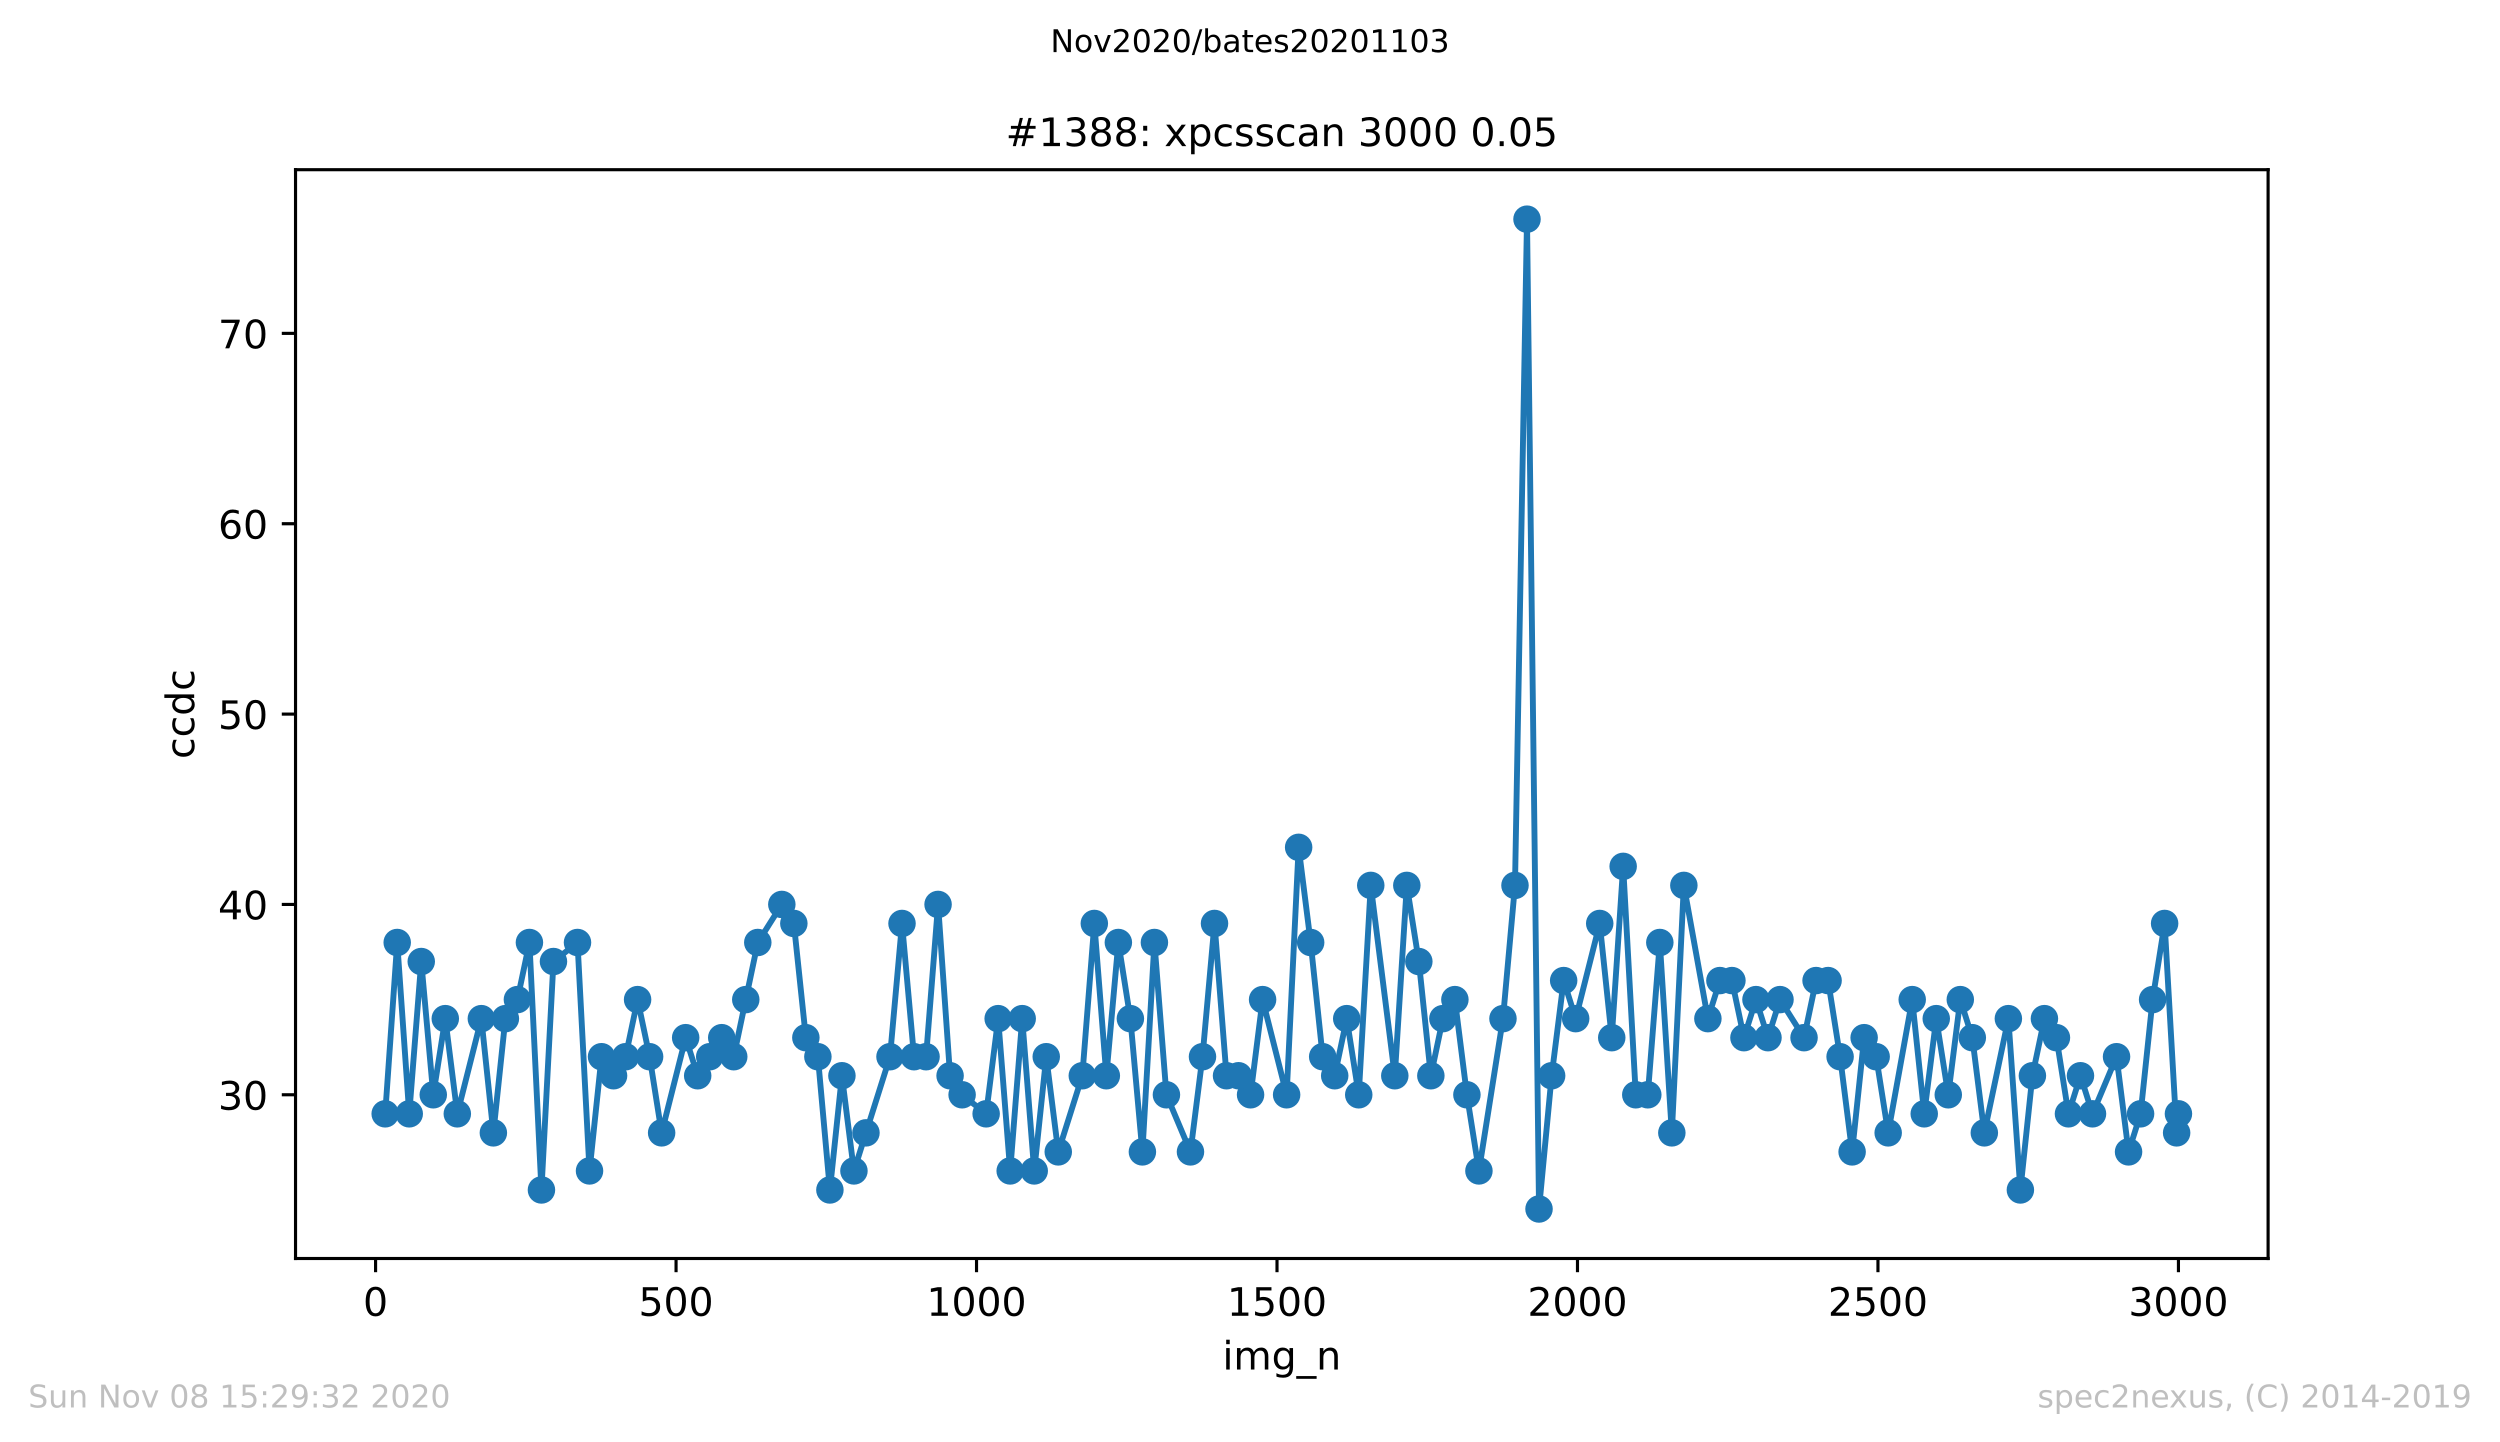 <?xml version="1.0" encoding="utf-8" standalone="no"?>
<!DOCTYPE svg PUBLIC "-//W3C//DTD SVG 1.1//EN"
  "http://www.w3.org/Graphics/SVG/1.1/DTD/svg11.dtd">
<!-- Created with matplotlib (https://matplotlib.org/) -->
<svg height="367.2pt" version="1.1" viewBox="0 0 636.48 367.2" width="636.48pt" xmlns="http://www.w3.org/2000/svg" xmlns:xlink="http://www.w3.org/1999/xlink">
 <defs>
  <style type="text/css">
*{stroke-linecap:butt;stroke-linejoin:round;}
  </style>
 </defs>
 <g id="figure_1">
  <g id="patch_1">
   <path d="M 0 367.2 
L 636.48 367.2 
L 636.48 0 
L 0 0 
z
" style="fill:#ffffff;"/>
  </g>
  <g id="axes_1">
   <g id="patch_2">
    <path d="M 75.24 320.4 
L 577.44 320.4 
L 577.44 43.2 
L 75.24 43.2 
z
" style="fill:#ffffff;"/>
   </g>
   <g id="matplotlib.axis_1">
    <g id="xtick_1">
     <g id="line2d_1">
      <defs>
       <path d="M 0 0 
L 0 3.5 
" id="m79b28991b2" style="stroke:#000000;stroke-width:0.8;"/>
      </defs>
      <g>
       <use style="stroke:#000000;stroke-width:0.8;" x="95.619" xlink:href="#m79b28991b2" y="320.4"/>
      </g>
     </g>
     <g id="text_1">
      <!-- 0 -->
      <defs>
       <path d="M 31.781 66.406 
Q 24.172 66.406 20.328 58.906 
Q 16.5 51.422 16.5 36.375 
Q 16.5 21.391 20.328 13.891 
Q 24.172 6.391 31.781 6.391 
Q 39.453 6.391 43.281 13.891 
Q 47.125 21.391 47.125 36.375 
Q 47.125 51.422 43.281 58.906 
Q 39.453 66.406 31.781 66.406 
z
M 31.781 74.219 
Q 44.047 74.219 50.516 64.516 
Q 56.984 54.828 56.984 36.375 
Q 56.984 17.969 50.516 8.266 
Q 44.047 -1.422 31.781 -1.422 
Q 19.531 -1.422 13.062 8.266 
Q 6.594 17.969 6.594 36.375 
Q 6.594 54.828 13.062 64.516 
Q 19.531 74.219 31.781 74.219 
z
" id="DejaVuSans-48"/>
      </defs>
      <g transform="translate(92.438 334.998)scale(0.1 -0.1)">
       <use xlink:href="#DejaVuSans-48"/>
      </g>
     </g>
    </g>
    <g id="xtick_2">
     <g id="line2d_2">
      <g>
       <use style="stroke:#000000;stroke-width:0.8;" x="172.118" xlink:href="#m79b28991b2" y="320.4"/>
      </g>
     </g>
     <g id="text_2">
      <!-- 500 -->
      <defs>
       <path d="M 10.797 72.906 
L 49.516 72.906 
L 49.516 64.594 
L 19.828 64.594 
L 19.828 46.734 
Q 21.969 47.469 24.109 47.828 
Q 26.266 48.188 28.422 48.188 
Q 40.625 48.188 47.75 41.5 
Q 54.891 34.812 54.891 23.391 
Q 54.891 11.625 47.562 5.094 
Q 40.234 -1.422 26.906 -1.422 
Q 22.312 -1.422 17.547 -0.641 
Q 12.797 0.141 7.719 1.703 
L 7.719 11.625 
Q 12.109 9.234 16.797 8.062 
Q 21.484 6.891 26.703 6.891 
Q 35.156 6.891 40.078 11.328 
Q 45.016 15.766 45.016 23.391 
Q 45.016 31 40.078 35.438 
Q 35.156 39.891 26.703 39.891 
Q 22.75 39.891 18.812 39.016 
Q 14.891 38.141 10.797 36.281 
z
" id="DejaVuSans-53"/>
      </defs>
      <g transform="translate(162.574 334.998)scale(0.1 -0.1)">
       <use xlink:href="#DejaVuSans-53"/>
       <use x="63.623" xlink:href="#DejaVuSans-48"/>
       <use x="127.246" xlink:href="#DejaVuSans-48"/>
      </g>
     </g>
    </g>
    <g id="xtick_3">
     <g id="line2d_3">
      <g>
       <use style="stroke:#000000;stroke-width:0.8;" x="248.617" xlink:href="#m79b28991b2" y="320.4"/>
      </g>
     </g>
     <g id="text_3">
      <!-- 1000 -->
      <defs>
       <path d="M 12.406 8.297 
L 28.516 8.297 
L 28.516 63.922 
L 10.984 60.406 
L 10.984 69.391 
L 28.422 72.906 
L 38.281 72.906 
L 38.281 8.297 
L 54.391 8.297 
L 54.391 0 
L 12.406 0 
z
" id="DejaVuSans-49"/>
      </defs>
      <g transform="translate(235.892 334.998)scale(0.1 -0.1)">
       <use xlink:href="#DejaVuSans-49"/>
       <use x="63.623" xlink:href="#DejaVuSans-48"/>
       <use x="127.246" xlink:href="#DejaVuSans-48"/>
       <use x="190.869" xlink:href="#DejaVuSans-48"/>
      </g>
     </g>
    </g>
    <g id="xtick_4">
     <g id="line2d_4">
      <g>
       <use style="stroke:#000000;stroke-width:0.8;" x="325.116" xlink:href="#m79b28991b2" y="320.4"/>
      </g>
     </g>
     <g id="text_4">
      <!-- 1500 -->
      <g transform="translate(312.391 334.998)scale(0.1 -0.1)">
       <use xlink:href="#DejaVuSans-49"/>
       <use x="63.623" xlink:href="#DejaVuSans-53"/>
       <use x="127.246" xlink:href="#DejaVuSans-48"/>
       <use x="190.869" xlink:href="#DejaVuSans-48"/>
      </g>
     </g>
    </g>
    <g id="xtick_5">
     <g id="line2d_5">
      <g>
       <use style="stroke:#000000;stroke-width:0.8;" x="401.615" xlink:href="#m79b28991b2" y="320.4"/>
      </g>
     </g>
     <g id="text_5">
      <!-- 2000 -->
      <defs>
       <path d="M 19.188 8.297 
L 53.609 8.297 
L 53.609 0 
L 7.328 0 
L 7.328 8.297 
Q 12.938 14.109 22.625 23.891 
Q 32.328 33.688 34.812 36.531 
Q 39.547 41.844 41.422 45.531 
Q 43.312 49.219 43.312 52.781 
Q 43.312 58.594 39.234 62.25 
Q 35.156 65.922 28.609 65.922 
Q 23.969 65.922 18.812 64.312 
Q 13.672 62.703 7.812 59.422 
L 7.812 69.391 
Q 13.766 71.781 18.938 73 
Q 24.125 74.219 28.422 74.219 
Q 39.75 74.219 46.484 68.547 
Q 53.219 62.891 53.219 53.422 
Q 53.219 48.922 51.531 44.891 
Q 49.859 40.875 45.406 35.406 
Q 44.188 33.984 37.641 27.219 
Q 31.109 20.453 19.188 8.297 
z
" id="DejaVuSans-50"/>
      </defs>
      <g transform="translate(388.89 334.998)scale(0.1 -0.1)">
       <use xlink:href="#DejaVuSans-50"/>
       <use x="63.623" xlink:href="#DejaVuSans-48"/>
       <use x="127.246" xlink:href="#DejaVuSans-48"/>
       <use x="190.869" xlink:href="#DejaVuSans-48"/>
      </g>
     </g>
    </g>
    <g id="xtick_6">
     <g id="line2d_6">
      <g>
       <use style="stroke:#000000;stroke-width:0.8;" x="478.114" xlink:href="#m79b28991b2" y="320.4"/>
      </g>
     </g>
     <g id="text_6">
      <!-- 2500 -->
      <g transform="translate(465.389 334.998)scale(0.1 -0.1)">
       <use xlink:href="#DejaVuSans-50"/>
       <use x="63.623" xlink:href="#DejaVuSans-53"/>
       <use x="127.246" xlink:href="#DejaVuSans-48"/>
       <use x="190.869" xlink:href="#DejaVuSans-48"/>
      </g>
     </g>
    </g>
    <g id="xtick_7">
     <g id="line2d_7">
      <g>
       <use style="stroke:#000000;stroke-width:0.8;" x="554.613" xlink:href="#m79b28991b2" y="320.4"/>
      </g>
     </g>
     <g id="text_7">
      <!-- 3000 -->
      <defs>
       <path d="M 40.578 39.312 
Q 47.656 37.797 51.625 33 
Q 55.609 28.219 55.609 21.188 
Q 55.609 10.406 48.188 4.484 
Q 40.766 -1.422 27.094 -1.422 
Q 22.516 -1.422 17.656 -0.516 
Q 12.797 0.391 7.625 2.203 
L 7.625 11.719 
Q 11.719 9.328 16.594 8.109 
Q 21.484 6.891 26.812 6.891 
Q 36.078 6.891 40.938 10.547 
Q 45.797 14.203 45.797 21.188 
Q 45.797 27.641 41.281 31.266 
Q 36.766 34.906 28.719 34.906 
L 20.219 34.906 
L 20.219 43.016 
L 29.109 43.016 
Q 36.375 43.016 40.234 45.922 
Q 44.094 48.828 44.094 54.297 
Q 44.094 59.906 40.109 62.906 
Q 36.141 65.922 28.719 65.922 
Q 24.656 65.922 20.016 65.031 
Q 15.375 64.156 9.812 62.312 
L 9.812 71.094 
Q 15.438 72.656 20.344 73.438 
Q 25.25 74.219 29.594 74.219 
Q 40.828 74.219 47.359 69.109 
Q 53.906 64.016 53.906 55.328 
Q 53.906 49.266 50.438 45.094 
Q 46.969 40.922 40.578 39.312 
z
" id="DejaVuSans-51"/>
      </defs>
      <g transform="translate(541.888 334.998)scale(0.1 -0.1)">
       <use xlink:href="#DejaVuSans-51"/>
       <use x="63.623" xlink:href="#DejaVuSans-48"/>
       <use x="127.246" xlink:href="#DejaVuSans-48"/>
       <use x="190.869" xlink:href="#DejaVuSans-48"/>
      </g>
     </g>
    </g>
    <g id="text_8">
     <!-- img_n -->
     <defs>
      <path d="M 9.422 54.688 
L 18.406 54.688 
L 18.406 0 
L 9.422 0 
z
M 9.422 75.984 
L 18.406 75.984 
L 18.406 64.594 
L 9.422 64.594 
z
" id="DejaVuSans-105"/>
      <path d="M 52 44.188 
Q 55.375 50.25 60.062 53.125 
Q 64.75 56 71.094 56 
Q 79.641 56 84.281 50.016 
Q 88.922 44.047 88.922 33.016 
L 88.922 0 
L 79.891 0 
L 79.891 32.719 
Q 79.891 40.578 77.094 44.375 
Q 74.312 48.188 68.609 48.188 
Q 61.625 48.188 57.562 43.547 
Q 53.516 38.922 53.516 30.906 
L 53.516 0 
L 44.484 0 
L 44.484 32.719 
Q 44.484 40.625 41.703 44.406 
Q 38.922 48.188 33.109 48.188 
Q 26.219 48.188 22.156 43.531 
Q 18.109 38.875 18.109 30.906 
L 18.109 0 
L 9.078 0 
L 9.078 54.688 
L 18.109 54.688 
L 18.109 46.188 
Q 21.188 51.219 25.484 53.609 
Q 29.781 56 35.688 56 
Q 41.656 56 45.828 52.969 
Q 50 49.953 52 44.188 
z
" id="DejaVuSans-109"/>
      <path d="M 45.406 27.984 
Q 45.406 37.75 41.375 43.109 
Q 37.359 48.484 30.078 48.484 
Q 22.859 48.484 18.828 43.109 
Q 14.797 37.75 14.797 27.984 
Q 14.797 18.266 18.828 12.891 
Q 22.859 7.516 30.078 7.516 
Q 37.359 7.516 41.375 12.891 
Q 45.406 18.266 45.406 27.984 
z
M 54.391 6.781 
Q 54.391 -7.172 48.188 -13.984 
Q 42 -20.797 29.203 -20.797 
Q 24.469 -20.797 20.266 -20.094 
Q 16.062 -19.391 12.109 -17.922 
L 12.109 -9.188 
Q 16.062 -11.328 19.922 -12.344 
Q 23.781 -13.375 27.781 -13.375 
Q 36.625 -13.375 41.016 -8.766 
Q 45.406 -4.156 45.406 5.172 
L 45.406 9.625 
Q 42.625 4.781 38.281 2.391 
Q 33.938 0 27.875 0 
Q 17.828 0 11.672 7.656 
Q 5.516 15.328 5.516 27.984 
Q 5.516 40.672 11.672 48.328 
Q 17.828 56 27.875 56 
Q 33.938 56 38.281 53.609 
Q 42.625 51.219 45.406 46.391 
L 45.406 54.688 
L 54.391 54.688 
z
" id="DejaVuSans-103"/>
      <path d="M 50.984 -16.609 
L 50.984 -23.578 
L -0.984 -23.578 
L -0.984 -16.609 
z
" id="DejaVuSans-95"/>
      <path d="M 54.891 33.016 
L 54.891 0 
L 45.906 0 
L 45.906 32.719 
Q 45.906 40.484 42.875 44.328 
Q 39.844 48.188 33.797 48.188 
Q 26.516 48.188 22.312 43.547 
Q 18.109 38.922 18.109 30.906 
L 18.109 0 
L 9.078 0 
L 9.078 54.688 
L 18.109 54.688 
L 18.109 46.188 
Q 21.344 51.125 25.703 53.562 
Q 30.078 56 35.797 56 
Q 45.219 56 50.047 50.172 
Q 54.891 44.344 54.891 33.016 
z
" id="DejaVuSans-110"/>
     </defs>
     <g transform="translate(311.238 348.677)scale(0.1 -0.1)">
      <use xlink:href="#DejaVuSans-105"/>
      <use x="27.783" xlink:href="#DejaVuSans-109"/>
      <use x="125.195" xlink:href="#DejaVuSans-103"/>
      <use x="188.672" xlink:href="#DejaVuSans-95"/>
      <use x="238.672" xlink:href="#DejaVuSans-110"/>
     </g>
    </g>
   </g>
   <g id="matplotlib.axis_2">
    <g id="ytick_1">
     <g id="line2d_8">
      <defs>
       <path d="M 0 0 
L -3.5 0 
" id="m366c4f9e2a" style="stroke:#000000;stroke-width:0.8;"/>
      </defs>
      <g>
       <use style="stroke:#000000;stroke-width:0.8;" x="75.24" xlink:href="#m366c4f9e2a" y="278.723"/>
      </g>
     </g>
     <g id="text_9">
      <!-- 30 -->
      <g transform="translate(55.515 282.522)scale(0.1 -0.1)">
       <use xlink:href="#DejaVuSans-51"/>
       <use x="63.623" xlink:href="#DejaVuSans-48"/>
      </g>
     </g>
    </g>
    <g id="ytick_2">
     <g id="line2d_9">
      <g>
       <use style="stroke:#000000;stroke-width:0.8;" x="75.24" xlink:href="#m366c4f9e2a" y="230.262"/>
      </g>
     </g>
     <g id="text_10">
      <!-- 40 -->
      <defs>
       <path d="M 37.797 64.312 
L 12.891 25.391 
L 37.797 25.391 
z
M 35.203 72.906 
L 47.609 72.906 
L 47.609 25.391 
L 58.016 25.391 
L 58.016 17.188 
L 47.609 17.188 
L 47.609 0 
L 37.797 0 
L 37.797 17.188 
L 4.891 17.188 
L 4.891 26.703 
z
" id="DejaVuSans-52"/>
      </defs>
      <g transform="translate(55.515 234.061)scale(0.1 -0.1)">
       <use xlink:href="#DejaVuSans-52"/>
       <use x="63.623" xlink:href="#DejaVuSans-48"/>
      </g>
     </g>
    </g>
    <g id="ytick_3">
     <g id="line2d_10">
      <g>
       <use style="stroke:#000000;stroke-width:0.8;" x="75.24" xlink:href="#m366c4f9e2a" y="181.8"/>
      </g>
     </g>
     <g id="text_11">
      <!-- 50 -->
      <g transform="translate(55.515 185.599)scale(0.1 -0.1)">
       <use xlink:href="#DejaVuSans-53"/>
       <use x="63.623" xlink:href="#DejaVuSans-48"/>
      </g>
     </g>
    </g>
    <g id="ytick_4">
     <g id="line2d_11">
      <g>
       <use style="stroke:#000000;stroke-width:0.8;" x="75.24" xlink:href="#m366c4f9e2a" y="133.338"/>
      </g>
     </g>
     <g id="text_12">
      <!-- 60 -->
      <defs>
       <path d="M 33.016 40.375 
Q 26.375 40.375 22.484 35.828 
Q 18.609 31.297 18.609 23.391 
Q 18.609 15.531 22.484 10.953 
Q 26.375 6.391 33.016 6.391 
Q 39.656 6.391 43.531 10.953 
Q 47.406 15.531 47.406 23.391 
Q 47.406 31.297 43.531 35.828 
Q 39.656 40.375 33.016 40.375 
z
M 52.594 71.297 
L 52.594 62.312 
Q 48.875 64.062 45.094 64.984 
Q 41.312 65.922 37.594 65.922 
Q 27.828 65.922 22.672 59.328 
Q 17.531 52.734 16.797 39.406 
Q 19.672 43.656 24.016 45.922 
Q 28.375 48.188 33.594 48.188 
Q 44.578 48.188 50.953 41.516 
Q 57.328 34.859 57.328 23.391 
Q 57.328 12.156 50.688 5.359 
Q 44.047 -1.422 33.016 -1.422 
Q 20.359 -1.422 13.672 8.266 
Q 6.984 17.969 6.984 36.375 
Q 6.984 53.656 15.188 63.938 
Q 23.391 74.219 37.203 74.219 
Q 40.922 74.219 44.703 73.484 
Q 48.484 72.75 52.594 71.297 
z
" id="DejaVuSans-54"/>
      </defs>
      <g transform="translate(55.515 137.138)scale(0.1 -0.1)">
       <use xlink:href="#DejaVuSans-54"/>
       <use x="63.623" xlink:href="#DejaVuSans-48"/>
      </g>
     </g>
    </g>
    <g id="ytick_5">
     <g id="line2d_12">
      <g>
       <use style="stroke:#000000;stroke-width:0.8;" x="75.24" xlink:href="#m366c4f9e2a" y="84.877"/>
      </g>
     </g>
     <g id="text_13">
      <!-- 70 -->
      <defs>
       <path d="M 8.203 72.906 
L 55.078 72.906 
L 55.078 68.703 
L 28.609 0 
L 18.312 0 
L 43.219 64.594 
L 8.203 64.594 
z
" id="DejaVuSans-55"/>
      </defs>
      <g transform="translate(55.515 88.676)scale(0.1 -0.1)">
       <use xlink:href="#DejaVuSans-55"/>
       <use x="63.623" xlink:href="#DejaVuSans-48"/>
      </g>
     </g>
    </g>
    <g id="text_14">
     <!-- ccdc -->
     <defs>
      <path d="M 48.781 52.594 
L 48.781 44.188 
Q 44.969 46.297 41.141 47.344 
Q 37.312 48.391 33.406 48.391 
Q 24.656 48.391 19.812 42.844 
Q 14.984 37.312 14.984 27.297 
Q 14.984 17.281 19.812 11.734 
Q 24.656 6.203 33.406 6.203 
Q 37.312 6.203 41.141 7.25 
Q 44.969 8.297 48.781 10.406 
L 48.781 2.094 
Q 45.016 0.344 40.984 -0.531 
Q 36.969 -1.422 32.422 -1.422 
Q 20.062 -1.422 12.781 6.344 
Q 5.516 14.109 5.516 27.297 
Q 5.516 40.672 12.859 48.328 
Q 20.219 56 33.016 56 
Q 37.156 56 41.109 55.141 
Q 45.062 54.297 48.781 52.594 
z
" id="DejaVuSans-99"/>
      <path d="M 45.406 46.391 
L 45.406 75.984 
L 54.391 75.984 
L 54.391 0 
L 45.406 0 
L 45.406 8.203 
Q 42.578 3.328 38.25 0.953 
Q 33.938 -1.422 27.875 -1.422 
Q 17.969 -1.422 11.734 6.484 
Q 5.516 14.406 5.516 27.297 
Q 5.516 40.188 11.734 48.094 
Q 17.969 56 27.875 56 
Q 33.938 56 38.25 53.625 
Q 42.578 51.266 45.406 46.391 
z
M 14.797 27.297 
Q 14.797 17.391 18.875 11.75 
Q 22.953 6.109 30.078 6.109 
Q 37.203 6.109 41.297 11.75 
Q 45.406 17.391 45.406 27.297 
Q 45.406 37.203 41.297 42.844 
Q 37.203 48.484 30.078 48.484 
Q 22.953 48.484 18.875 42.844 
Q 14.797 37.203 14.797 27.297 
z
" id="DejaVuSans-100"/>
     </defs>
     <g transform="translate(49.435 193.222)rotate(-90)scale(0.1 -0.1)">
      <use xlink:href="#DejaVuSans-99"/>
      <use x="54.98" xlink:href="#DejaVuSans-99"/>
      <use x="109.961" xlink:href="#DejaVuSans-100"/>
      <use x="173.438" xlink:href="#DejaVuSans-99"/>
     </g>
    </g>
   </g>
   <g id="line2d_13">
    <path clip-path="url(#p4beb4f6a4e)" d="M 98.067 283.569 
L 101.127 239.954 
L 104.187 283.569 
L 107.247 244.8 
L 110.307 278.723 
L 113.367 259.338 
L 116.427 283.569 
L 122.547 259.338 
L 125.607 288.415 
L 128.667 259.338 
L 131.727 254.492 
L 134.787 239.954 
L 137.847 302.954 
L 140.907 244.8 
L 147.027 239.954 
L 150.087 298.108 
L 153.146 269.031 
L 156.206 273.877 
L 159.266 269.031 
L 162.326 254.492 
L 165.386 269.031 
L 168.446 288.415 
L 174.566 264.185 
L 177.626 273.877 
L 183.746 264.185 
L 186.806 269.031 
L 192.926 239.954 
L 199.046 230.262 
L 202.106 235.108 
L 205.166 264.185 
L 208.226 269.031 
L 211.286 302.954 
L 214.346 273.877 
L 217.406 298.108 
L 226.585 269.031 
L 229.645 235.108 
L 232.705 269.031 
L 235.765 269.031 
L 238.825 230.262 
L 241.885 273.877 
L 244.945 278.723 
L 251.065 283.569 
L 254.125 259.338 
L 257.185 298.108 
L 260.245 259.338 
L 263.305 298.108 
L 266.365 269.031 
L 269.425 293.262 
L 275.545 273.877 
L 278.605 235.108 
L 281.665 273.877 
L 284.725 239.954 
L 287.785 259.338 
L 290.845 293.262 
L 293.904 239.954 
L 296.964 278.723 
L 303.084 293.262 
L 306.144 269.031 
L 309.204 235.108 
L 312.264 273.877 
L 315.324 273.877 
L 318.384 278.723 
L 321.444 254.492 
L 327.564 278.723 
L 330.624 215.723 
L 333.684 239.954 
L 336.744 269.031 
L 339.804 273.877 
L 342.864 259.338 
L 345.924 278.723 
L 348.984 225.415 
L 355.104 273.877 
L 358.164 225.415 
L 361.224 244.8 
L 364.283 273.877 
L 367.343 259.338 
L 370.403 254.492 
L 373.463 278.723 
L 376.523 298.108 
L 382.643 259.338 
L 385.703 225.415 
L 388.763 55.8 
L 391.823 307.8 
L 395.036 273.877 
L 398.096 249.646 
L 401.156 259.338 
L 407.276 235.108 
L 410.336 264.185 
L 413.243 220.569 
L 416.456 278.723 
L 419.516 278.723 
L 422.576 239.954 
L 425.636 288.415 
L 428.696 225.415 
L 434.815 259.338 
L 437.875 249.646 
L 440.935 249.646 
L 443.995 264.185 
L 447.055 254.492 
L 450.115 264.185 
L 453.175 254.492 
L 459.295 264.185 
L 462.355 249.646 
L 465.415 249.646 
L 468.475 269.031 
L 471.535 293.262 
L 474.595 264.185 
L 477.655 269.031 
L 480.715 288.415 
L 486.835 254.492 
L 489.895 283.569 
L 492.955 259.338 
L 496.015 278.723 
L 499.075 254.492 
L 502.134 264.185 
L 505.194 288.415 
L 511.314 259.338 
L 514.374 302.954 
L 517.434 273.877 
L 520.494 259.338 
L 523.554 264.185 
L 526.614 283.569 
L 529.674 273.877 
L 532.734 283.569 
L 538.854 269.031 
L 541.914 293.262 
L 544.974 283.569 
L 548.034 254.492 
L 551.094 235.108 
L 554.154 288.415 
L 554.613 283.569 
L 554.613 283.569 
" style="fill:none;stroke:#1f77b4;stroke-linecap:square;stroke-width:1.5;"/>
    <defs>
     <path d="M 0 3 
C 0.796 3 1.559 2.684 2.121 2.121 
C 2.684 1.559 3 0.796 3 0 
C 3 -0.796 2.684 -1.559 2.121 -2.121 
C 1.559 -2.684 0.796 -3 0 -3 
C -0.796 -3 -1.559 -2.684 -2.121 -2.121 
C -2.684 -1.559 -3 -0.796 -3 0 
C -3 0.796 -2.684 1.559 -2.121 2.121 
C -1.559 2.684 -0.796 3 0 3 
z
" id="md125373caa" style="stroke:#1f77b4;"/>
    </defs>
    <g clip-path="url(#p4beb4f6a4e)">
     <use style="fill:#1f77b4;stroke:#1f77b4;" x="98.067" xlink:href="#md125373caa" y="283.569"/>
     <use style="fill:#1f77b4;stroke:#1f77b4;" x="101.127" xlink:href="#md125373caa" y="239.954"/>
     <use style="fill:#1f77b4;stroke:#1f77b4;" x="104.187" xlink:href="#md125373caa" y="283.569"/>
     <use style="fill:#1f77b4;stroke:#1f77b4;" x="107.247" xlink:href="#md125373caa" y="244.8"/>
     <use style="fill:#1f77b4;stroke:#1f77b4;" x="110.307" xlink:href="#md125373caa" y="278.723"/>
     <use style="fill:#1f77b4;stroke:#1f77b4;" x="113.367" xlink:href="#md125373caa" y="259.338"/>
     <use style="fill:#1f77b4;stroke:#1f77b4;" x="116.427" xlink:href="#md125373caa" y="283.569"/>
     <use style="fill:#1f77b4;stroke:#1f77b4;" x="122.547" xlink:href="#md125373caa" y="259.338"/>
     <use style="fill:#1f77b4;stroke:#1f77b4;" x="125.607" xlink:href="#md125373caa" y="288.415"/>
     <use style="fill:#1f77b4;stroke:#1f77b4;" x="128.667" xlink:href="#md125373caa" y="259.338"/>
     <use style="fill:#1f77b4;stroke:#1f77b4;" x="131.727" xlink:href="#md125373caa" y="254.492"/>
     <use style="fill:#1f77b4;stroke:#1f77b4;" x="134.787" xlink:href="#md125373caa" y="239.954"/>
     <use style="fill:#1f77b4;stroke:#1f77b4;" x="137.847" xlink:href="#md125373caa" y="302.954"/>
     <use style="fill:#1f77b4;stroke:#1f77b4;" x="140.907" xlink:href="#md125373caa" y="244.8"/>
     <use style="fill:#1f77b4;stroke:#1f77b4;" x="147.027" xlink:href="#md125373caa" y="239.954"/>
     <use style="fill:#1f77b4;stroke:#1f77b4;" x="150.087" xlink:href="#md125373caa" y="298.108"/>
     <use style="fill:#1f77b4;stroke:#1f77b4;" x="153.146" xlink:href="#md125373caa" y="269.031"/>
     <use style="fill:#1f77b4;stroke:#1f77b4;" x="156.206" xlink:href="#md125373caa" y="273.877"/>
     <use style="fill:#1f77b4;stroke:#1f77b4;" x="159.266" xlink:href="#md125373caa" y="269.031"/>
     <use style="fill:#1f77b4;stroke:#1f77b4;" x="162.326" xlink:href="#md125373caa" y="254.492"/>
     <use style="fill:#1f77b4;stroke:#1f77b4;" x="165.386" xlink:href="#md125373caa" y="269.031"/>
     <use style="fill:#1f77b4;stroke:#1f77b4;" x="168.446" xlink:href="#md125373caa" y="288.415"/>
     <use style="fill:#1f77b4;stroke:#1f77b4;" x="174.566" xlink:href="#md125373caa" y="264.185"/>
     <use style="fill:#1f77b4;stroke:#1f77b4;" x="177.626" xlink:href="#md125373caa" y="273.877"/>
     <use style="fill:#1f77b4;stroke:#1f77b4;" x="180.686" xlink:href="#md125373caa" y="269.031"/>
     <use style="fill:#1f77b4;stroke:#1f77b4;" x="183.746" xlink:href="#md125373caa" y="264.185"/>
     <use style="fill:#1f77b4;stroke:#1f77b4;" x="186.806" xlink:href="#md125373caa" y="269.031"/>
     <use style="fill:#1f77b4;stroke:#1f77b4;" x="189.866" xlink:href="#md125373caa" y="254.492"/>
     <use style="fill:#1f77b4;stroke:#1f77b4;" x="192.926" xlink:href="#md125373caa" y="239.954"/>
     <use style="fill:#1f77b4;stroke:#1f77b4;" x="199.046" xlink:href="#md125373caa" y="230.262"/>
     <use style="fill:#1f77b4;stroke:#1f77b4;" x="202.106" xlink:href="#md125373caa" y="235.108"/>
     <use style="fill:#1f77b4;stroke:#1f77b4;" x="205.166" xlink:href="#md125373caa" y="264.185"/>
     <use style="fill:#1f77b4;stroke:#1f77b4;" x="208.226" xlink:href="#md125373caa" y="269.031"/>
     <use style="fill:#1f77b4;stroke:#1f77b4;" x="211.286" xlink:href="#md125373caa" y="302.954"/>
     <use style="fill:#1f77b4;stroke:#1f77b4;" x="214.346" xlink:href="#md125373caa" y="273.877"/>
     <use style="fill:#1f77b4;stroke:#1f77b4;" x="217.406" xlink:href="#md125373caa" y="298.108"/>
     <use style="fill:#1f77b4;stroke:#1f77b4;" x="220.466" xlink:href="#md125373caa" y="288.415"/>
     <use style="fill:#1f77b4;stroke:#1f77b4;" x="226.585" xlink:href="#md125373caa" y="269.031"/>
     <use style="fill:#1f77b4;stroke:#1f77b4;" x="229.645" xlink:href="#md125373caa" y="235.108"/>
     <use style="fill:#1f77b4;stroke:#1f77b4;" x="232.705" xlink:href="#md125373caa" y="269.031"/>
     <use style="fill:#1f77b4;stroke:#1f77b4;" x="235.765" xlink:href="#md125373caa" y="269.031"/>
     <use style="fill:#1f77b4;stroke:#1f77b4;" x="238.825" xlink:href="#md125373caa" y="230.262"/>
     <use style="fill:#1f77b4;stroke:#1f77b4;" x="241.885" xlink:href="#md125373caa" y="273.877"/>
     <use style="fill:#1f77b4;stroke:#1f77b4;" x="244.945" xlink:href="#md125373caa" y="278.723"/>
     <use style="fill:#1f77b4;stroke:#1f77b4;" x="251.065" xlink:href="#md125373caa" y="283.569"/>
     <use style="fill:#1f77b4;stroke:#1f77b4;" x="254.125" xlink:href="#md125373caa" y="259.338"/>
     <use style="fill:#1f77b4;stroke:#1f77b4;" x="257.185" xlink:href="#md125373caa" y="298.108"/>
     <use style="fill:#1f77b4;stroke:#1f77b4;" x="260.245" xlink:href="#md125373caa" y="259.338"/>
     <use style="fill:#1f77b4;stroke:#1f77b4;" x="263.305" xlink:href="#md125373caa" y="298.108"/>
     <use style="fill:#1f77b4;stroke:#1f77b4;" x="266.365" xlink:href="#md125373caa" y="269.031"/>
     <use style="fill:#1f77b4;stroke:#1f77b4;" x="269.425" xlink:href="#md125373caa" y="293.262"/>
     <use style="fill:#1f77b4;stroke:#1f77b4;" x="275.545" xlink:href="#md125373caa" y="273.877"/>
     <use style="fill:#1f77b4;stroke:#1f77b4;" x="278.605" xlink:href="#md125373caa" y="235.108"/>
     <use style="fill:#1f77b4;stroke:#1f77b4;" x="281.665" xlink:href="#md125373caa" y="273.877"/>
     <use style="fill:#1f77b4;stroke:#1f77b4;" x="284.725" xlink:href="#md125373caa" y="239.954"/>
     <use style="fill:#1f77b4;stroke:#1f77b4;" x="287.785" xlink:href="#md125373caa" y="259.338"/>
     <use style="fill:#1f77b4;stroke:#1f77b4;" x="290.845" xlink:href="#md125373caa" y="293.262"/>
     <use style="fill:#1f77b4;stroke:#1f77b4;" x="293.904" xlink:href="#md125373caa" y="239.954"/>
     <use style="fill:#1f77b4;stroke:#1f77b4;" x="296.964" xlink:href="#md125373caa" y="278.723"/>
     <use style="fill:#1f77b4;stroke:#1f77b4;" x="303.084" xlink:href="#md125373caa" y="293.262"/>
     <use style="fill:#1f77b4;stroke:#1f77b4;" x="306.144" xlink:href="#md125373caa" y="269.031"/>
     <use style="fill:#1f77b4;stroke:#1f77b4;" x="309.204" xlink:href="#md125373caa" y="235.108"/>
     <use style="fill:#1f77b4;stroke:#1f77b4;" x="312.264" xlink:href="#md125373caa" y="273.877"/>
     <use style="fill:#1f77b4;stroke:#1f77b4;" x="315.324" xlink:href="#md125373caa" y="273.877"/>
     <use style="fill:#1f77b4;stroke:#1f77b4;" x="318.384" xlink:href="#md125373caa" y="278.723"/>
     <use style="fill:#1f77b4;stroke:#1f77b4;" x="321.444" xlink:href="#md125373caa" y="254.492"/>
     <use style="fill:#1f77b4;stroke:#1f77b4;" x="327.564" xlink:href="#md125373caa" y="278.723"/>
     <use style="fill:#1f77b4;stroke:#1f77b4;" x="330.624" xlink:href="#md125373caa" y="215.723"/>
     <use style="fill:#1f77b4;stroke:#1f77b4;" x="333.684" xlink:href="#md125373caa" y="239.954"/>
     <use style="fill:#1f77b4;stroke:#1f77b4;" x="336.744" xlink:href="#md125373caa" y="269.031"/>
     <use style="fill:#1f77b4;stroke:#1f77b4;" x="339.804" xlink:href="#md125373caa" y="273.877"/>
     <use style="fill:#1f77b4;stroke:#1f77b4;" x="342.864" xlink:href="#md125373caa" y="259.338"/>
     <use style="fill:#1f77b4;stroke:#1f77b4;" x="345.924" xlink:href="#md125373caa" y="278.723"/>
     <use style="fill:#1f77b4;stroke:#1f77b4;" x="348.984" xlink:href="#md125373caa" y="225.415"/>
     <use style="fill:#1f77b4;stroke:#1f77b4;" x="355.104" xlink:href="#md125373caa" y="273.877"/>
     <use style="fill:#1f77b4;stroke:#1f77b4;" x="358.164" xlink:href="#md125373caa" y="225.415"/>
     <use style="fill:#1f77b4;stroke:#1f77b4;" x="361.224" xlink:href="#md125373caa" y="244.8"/>
     <use style="fill:#1f77b4;stroke:#1f77b4;" x="364.283" xlink:href="#md125373caa" y="273.877"/>
     <use style="fill:#1f77b4;stroke:#1f77b4;" x="367.343" xlink:href="#md125373caa" y="259.338"/>
     <use style="fill:#1f77b4;stroke:#1f77b4;" x="370.403" xlink:href="#md125373caa" y="254.492"/>
     <use style="fill:#1f77b4;stroke:#1f77b4;" x="373.463" xlink:href="#md125373caa" y="278.723"/>
     <use style="fill:#1f77b4;stroke:#1f77b4;" x="376.523" xlink:href="#md125373caa" y="298.108"/>
     <use style="fill:#1f77b4;stroke:#1f77b4;" x="382.643" xlink:href="#md125373caa" y="259.338"/>
     <use style="fill:#1f77b4;stroke:#1f77b4;" x="385.703" xlink:href="#md125373caa" y="225.415"/>
     <use style="fill:#1f77b4;stroke:#1f77b4;" x="388.763" xlink:href="#md125373caa" y="55.8"/>
     <use style="fill:#1f77b4;stroke:#1f77b4;" x="391.823" xlink:href="#md125373caa" y="307.8"/>
     <use style="fill:#1f77b4;stroke:#1f77b4;" x="395.036" xlink:href="#md125373caa" y="273.877"/>
     <use style="fill:#1f77b4;stroke:#1f77b4;" x="398.096" xlink:href="#md125373caa" y="249.646"/>
     <use style="fill:#1f77b4;stroke:#1f77b4;" x="401.156" xlink:href="#md125373caa" y="259.338"/>
     <use style="fill:#1f77b4;stroke:#1f77b4;" x="407.276" xlink:href="#md125373caa" y="235.108"/>
     <use style="fill:#1f77b4;stroke:#1f77b4;" x="410.336" xlink:href="#md125373caa" y="264.185"/>
     <use style="fill:#1f77b4;stroke:#1f77b4;" x="413.243" xlink:href="#md125373caa" y="220.569"/>
     <use style="fill:#1f77b4;stroke:#1f77b4;" x="416.456" xlink:href="#md125373caa" y="278.723"/>
     <use style="fill:#1f77b4;stroke:#1f77b4;" x="419.516" xlink:href="#md125373caa" y="278.723"/>
     <use style="fill:#1f77b4;stroke:#1f77b4;" x="422.576" xlink:href="#md125373caa" y="239.954"/>
     <use style="fill:#1f77b4;stroke:#1f77b4;" x="425.636" xlink:href="#md125373caa" y="288.415"/>
     <use style="fill:#1f77b4;stroke:#1f77b4;" x="428.696" xlink:href="#md125373caa" y="225.415"/>
     <use style="fill:#1f77b4;stroke:#1f77b4;" x="434.815" xlink:href="#md125373caa" y="259.338"/>
     <use style="fill:#1f77b4;stroke:#1f77b4;" x="437.875" xlink:href="#md125373caa" y="249.646"/>
     <use style="fill:#1f77b4;stroke:#1f77b4;" x="440.935" xlink:href="#md125373caa" y="249.646"/>
     <use style="fill:#1f77b4;stroke:#1f77b4;" x="443.995" xlink:href="#md125373caa" y="264.185"/>
     <use style="fill:#1f77b4;stroke:#1f77b4;" x="447.055" xlink:href="#md125373caa" y="254.492"/>
     <use style="fill:#1f77b4;stroke:#1f77b4;" x="450.115" xlink:href="#md125373caa" y="264.185"/>
     <use style="fill:#1f77b4;stroke:#1f77b4;" x="453.175" xlink:href="#md125373caa" y="254.492"/>
     <use style="fill:#1f77b4;stroke:#1f77b4;" x="459.295" xlink:href="#md125373caa" y="264.185"/>
     <use style="fill:#1f77b4;stroke:#1f77b4;" x="462.355" xlink:href="#md125373caa" y="249.646"/>
     <use style="fill:#1f77b4;stroke:#1f77b4;" x="465.415" xlink:href="#md125373caa" y="249.646"/>
     <use style="fill:#1f77b4;stroke:#1f77b4;" x="468.475" xlink:href="#md125373caa" y="269.031"/>
     <use style="fill:#1f77b4;stroke:#1f77b4;" x="471.535" xlink:href="#md125373caa" y="293.262"/>
     <use style="fill:#1f77b4;stroke:#1f77b4;" x="474.595" xlink:href="#md125373caa" y="264.185"/>
     <use style="fill:#1f77b4;stroke:#1f77b4;" x="477.655" xlink:href="#md125373caa" y="269.031"/>
     <use style="fill:#1f77b4;stroke:#1f77b4;" x="480.715" xlink:href="#md125373caa" y="288.415"/>
     <use style="fill:#1f77b4;stroke:#1f77b4;" x="486.835" xlink:href="#md125373caa" y="254.492"/>
     <use style="fill:#1f77b4;stroke:#1f77b4;" x="489.895" xlink:href="#md125373caa" y="283.569"/>
     <use style="fill:#1f77b4;stroke:#1f77b4;" x="492.955" xlink:href="#md125373caa" y="259.338"/>
     <use style="fill:#1f77b4;stroke:#1f77b4;" x="496.015" xlink:href="#md125373caa" y="278.723"/>
     <use style="fill:#1f77b4;stroke:#1f77b4;" x="499.075" xlink:href="#md125373caa" y="254.492"/>
     <use style="fill:#1f77b4;stroke:#1f77b4;" x="502.134" xlink:href="#md125373caa" y="264.185"/>
     <use style="fill:#1f77b4;stroke:#1f77b4;" x="505.194" xlink:href="#md125373caa" y="288.415"/>
     <use style="fill:#1f77b4;stroke:#1f77b4;" x="511.314" xlink:href="#md125373caa" y="259.338"/>
     <use style="fill:#1f77b4;stroke:#1f77b4;" x="514.374" xlink:href="#md125373caa" y="302.954"/>
     <use style="fill:#1f77b4;stroke:#1f77b4;" x="517.434" xlink:href="#md125373caa" y="273.877"/>
     <use style="fill:#1f77b4;stroke:#1f77b4;" x="520.494" xlink:href="#md125373caa" y="259.338"/>
     <use style="fill:#1f77b4;stroke:#1f77b4;" x="523.554" xlink:href="#md125373caa" y="264.185"/>
     <use style="fill:#1f77b4;stroke:#1f77b4;" x="526.614" xlink:href="#md125373caa" y="283.569"/>
     <use style="fill:#1f77b4;stroke:#1f77b4;" x="529.674" xlink:href="#md125373caa" y="273.877"/>
     <use style="fill:#1f77b4;stroke:#1f77b4;" x="532.734" xlink:href="#md125373caa" y="283.569"/>
     <use style="fill:#1f77b4;stroke:#1f77b4;" x="538.854" xlink:href="#md125373caa" y="269.031"/>
     <use style="fill:#1f77b4;stroke:#1f77b4;" x="541.914" xlink:href="#md125373caa" y="293.262"/>
     <use style="fill:#1f77b4;stroke:#1f77b4;" x="544.974" xlink:href="#md125373caa" y="283.569"/>
     <use style="fill:#1f77b4;stroke:#1f77b4;" x="548.034" xlink:href="#md125373caa" y="254.492"/>
     <use style="fill:#1f77b4;stroke:#1f77b4;" x="551.094" xlink:href="#md125373caa" y="235.108"/>
     <use style="fill:#1f77b4;stroke:#1f77b4;" x="554.154" xlink:href="#md125373caa" y="288.415"/>
     <use style="fill:#1f77b4;stroke:#1f77b4;" x="554.613" xlink:href="#md125373caa" y="283.569"/>
    </g>
   </g>
   <g id="patch_3">
    <path d="M 75.24 320.4 
L 75.24 43.2 
" style="fill:none;stroke:#000000;stroke-linecap:square;stroke-linejoin:miter;stroke-width:0.8;"/>
   </g>
   <g id="patch_4">
    <path d="M 577.44 320.4 
L 577.44 43.2 
" style="fill:none;stroke:#000000;stroke-linecap:square;stroke-linejoin:miter;stroke-width:0.8;"/>
   </g>
   <g id="patch_5">
    <path d="M 75.24 320.4 
L 577.44 320.4 
" style="fill:none;stroke:#000000;stroke-linecap:square;stroke-linejoin:miter;stroke-width:0.8;"/>
   </g>
   <g id="patch_6">
    <path d="M 75.24 43.2 
L 577.44 43.2 
" style="fill:none;stroke:#000000;stroke-linecap:square;stroke-linejoin:miter;stroke-width:0.8;"/>
   </g>
   <g id="text_15">
    <!-- #1388: xpcsscan 3000 0.05 -->
    <defs>
     <path d="M 51.125 44 
L 36.922 44 
L 32.812 27.688 
L 47.125 27.688 
z
M 43.797 71.781 
L 38.719 51.516 
L 52.984 51.516 
L 58.109 71.781 
L 65.922 71.781 
L 60.891 51.516 
L 76.125 51.516 
L 76.125 44 
L 58.984 44 
L 54.984 27.688 
L 70.516 27.688 
L 70.516 20.219 
L 53.078 20.219 
L 48 0 
L 40.188 0 
L 45.219 20.219 
L 30.906 20.219 
L 25.875 0 
L 18.016 0 
L 23.094 20.219 
L 7.719 20.219 
L 7.719 27.688 
L 24.906 27.688 
L 29 44 
L 13.281 44 
L 13.281 51.516 
L 30.906 51.516 
L 35.891 71.781 
z
" id="DejaVuSans-35"/>
     <path d="M 31.781 34.625 
Q 24.75 34.625 20.719 30.859 
Q 16.703 27.094 16.703 20.516 
Q 16.703 13.922 20.719 10.156 
Q 24.75 6.391 31.781 6.391 
Q 38.812 6.391 42.859 10.172 
Q 46.922 13.969 46.922 20.516 
Q 46.922 27.094 42.891 30.859 
Q 38.875 34.625 31.781 34.625 
z
M 21.922 38.812 
Q 15.578 40.375 12.031 44.719 
Q 8.5 49.078 8.5 55.328 
Q 8.5 64.062 14.719 69.141 
Q 20.953 74.219 31.781 74.219 
Q 42.672 74.219 48.875 69.141 
Q 55.078 64.062 55.078 55.328 
Q 55.078 49.078 51.531 44.719 
Q 48 40.375 41.703 38.812 
Q 48.828 37.156 52.797 32.312 
Q 56.781 27.484 56.781 20.516 
Q 56.781 9.906 50.312 4.234 
Q 43.844 -1.422 31.781 -1.422 
Q 19.734 -1.422 13.25 4.234 
Q 6.781 9.906 6.781 20.516 
Q 6.781 27.484 10.781 32.312 
Q 14.797 37.156 21.922 38.812 
z
M 18.312 54.391 
Q 18.312 48.734 21.844 45.562 
Q 25.391 42.391 31.781 42.391 
Q 38.141 42.391 41.719 45.562 
Q 45.312 48.734 45.312 54.391 
Q 45.312 60.062 41.719 63.234 
Q 38.141 66.406 31.781 66.406 
Q 25.391 66.406 21.844 63.234 
Q 18.312 60.062 18.312 54.391 
z
" id="DejaVuSans-56"/>
     <path d="M 11.719 12.406 
L 22.016 12.406 
L 22.016 0 
L 11.719 0 
z
M 11.719 51.703 
L 22.016 51.703 
L 22.016 39.312 
L 11.719 39.312 
z
" id="DejaVuSans-58"/>
     <path id="DejaVuSans-32"/>
     <path d="M 54.891 54.688 
L 35.109 28.078 
L 55.906 0 
L 45.312 0 
L 29.391 21.484 
L 13.484 0 
L 2.875 0 
L 24.125 28.609 
L 4.688 54.688 
L 15.281 54.688 
L 29.781 35.203 
L 44.281 54.688 
z
" id="DejaVuSans-120"/>
     <path d="M 18.109 8.203 
L 18.109 -20.797 
L 9.078 -20.797 
L 9.078 54.688 
L 18.109 54.688 
L 18.109 46.391 
Q 20.953 51.266 25.266 53.625 
Q 29.594 56 35.594 56 
Q 45.562 56 51.781 48.094 
Q 58.016 40.188 58.016 27.297 
Q 58.016 14.406 51.781 6.484 
Q 45.562 -1.422 35.594 -1.422 
Q 29.594 -1.422 25.266 0.953 
Q 20.953 3.328 18.109 8.203 
z
M 48.688 27.297 
Q 48.688 37.203 44.609 42.844 
Q 40.531 48.484 33.406 48.484 
Q 26.266 48.484 22.188 42.844 
Q 18.109 37.203 18.109 27.297 
Q 18.109 17.391 22.188 11.75 
Q 26.266 6.109 33.406 6.109 
Q 40.531 6.109 44.609 11.75 
Q 48.688 17.391 48.688 27.297 
z
" id="DejaVuSans-112"/>
     <path d="M 44.281 53.078 
L 44.281 44.578 
Q 40.484 46.531 36.375 47.5 
Q 32.281 48.484 27.875 48.484 
Q 21.188 48.484 17.844 46.438 
Q 14.5 44.391 14.5 40.281 
Q 14.5 37.156 16.891 35.375 
Q 19.281 33.594 26.516 31.984 
L 29.594 31.297 
Q 39.156 29.25 43.188 25.516 
Q 47.219 21.781 47.219 15.094 
Q 47.219 7.469 41.188 3.016 
Q 35.156 -1.422 24.609 -1.422 
Q 20.219 -1.422 15.453 -0.562 
Q 10.688 0.297 5.422 2 
L 5.422 11.281 
Q 10.406 8.688 15.234 7.391 
Q 20.062 6.109 24.812 6.109 
Q 31.156 6.109 34.562 8.281 
Q 37.984 10.453 37.984 14.406 
Q 37.984 18.062 35.516 20.016 
Q 33.062 21.969 24.703 23.781 
L 21.578 24.516 
Q 13.234 26.266 9.516 29.906 
Q 5.812 33.547 5.812 39.891 
Q 5.812 47.609 11.281 51.797 
Q 16.75 56 26.812 56 
Q 31.781 56 36.172 55.266 
Q 40.578 54.547 44.281 53.078 
z
" id="DejaVuSans-115"/>
     <path d="M 34.281 27.484 
Q 23.391 27.484 19.188 25 
Q 14.984 22.516 14.984 16.5 
Q 14.984 11.719 18.141 8.906 
Q 21.297 6.109 26.703 6.109 
Q 34.188 6.109 38.703 11.406 
Q 43.219 16.703 43.219 25.484 
L 43.219 27.484 
z
M 52.203 31.203 
L 52.203 0 
L 43.219 0 
L 43.219 8.297 
Q 40.141 3.328 35.547 0.953 
Q 30.953 -1.422 24.312 -1.422 
Q 15.922 -1.422 10.953 3.297 
Q 6 8.016 6 15.922 
Q 6 25.141 12.172 29.828 
Q 18.359 34.516 30.609 34.516 
L 43.219 34.516 
L 43.219 35.406 
Q 43.219 41.609 39.141 45 
Q 35.062 48.391 27.688 48.391 
Q 23 48.391 18.547 47.266 
Q 14.109 46.141 10.016 43.891 
L 10.016 52.203 
Q 14.938 54.109 19.578 55.047 
Q 24.219 56 28.609 56 
Q 40.484 56 46.344 49.844 
Q 52.203 43.703 52.203 31.203 
z
" id="DejaVuSans-97"/>
     <path d="M 10.688 12.406 
L 21 12.406 
L 21 0 
L 10.688 0 
z
" id="DejaVuSans-46"/>
    </defs>
    <g transform="translate(256.042 37.2)scale(0.1 -0.1)">
     <use xlink:href="#DejaVuSans-35"/>
     <use x="83.789" xlink:href="#DejaVuSans-49"/>
     <use x="147.412" xlink:href="#DejaVuSans-51"/>
     <use x="211.035" xlink:href="#DejaVuSans-56"/>
     <use x="274.658" xlink:href="#DejaVuSans-56"/>
     <use x="338.281" xlink:href="#DejaVuSans-58"/>
     <use x="371.973" xlink:href="#DejaVuSans-32"/>
     <use x="403.76" xlink:href="#DejaVuSans-120"/>
     <use x="462.939" xlink:href="#DejaVuSans-112"/>
     <use x="526.416" xlink:href="#DejaVuSans-99"/>
     <use x="581.396" xlink:href="#DejaVuSans-115"/>
     <use x="633.496" xlink:href="#DejaVuSans-115"/>
     <use x="685.596" xlink:href="#DejaVuSans-99"/>
     <use x="740.576" xlink:href="#DejaVuSans-97"/>
     <use x="801.855" xlink:href="#DejaVuSans-110"/>
     <use x="865.234" xlink:href="#DejaVuSans-32"/>
     <use x="897.021" xlink:href="#DejaVuSans-51"/>
     <use x="960.645" xlink:href="#DejaVuSans-48"/>
     <use x="1024.268" xlink:href="#DejaVuSans-48"/>
     <use x="1087.891" xlink:href="#DejaVuSans-48"/>
     <use x="1151.514" xlink:href="#DejaVuSans-32"/>
     <use x="1183.301" xlink:href="#DejaVuSans-48"/>
     <use x="1246.924" xlink:href="#DejaVuSans-46"/>
     <use x="1278.711" xlink:href="#DejaVuSans-48"/>
     <use x="1342.334" xlink:href="#DejaVuSans-53"/>
    </g>
   </g>
  </g>
  <g id="text_16">
   <!-- Nov2020/bates20201103 -->
   <defs>
    <path d="M 9.812 72.906 
L 23.094 72.906 
L 55.422 11.922 
L 55.422 72.906 
L 64.984 72.906 
L 64.984 0 
L 51.703 0 
L 19.391 60.984 
L 19.391 0 
L 9.812 0 
z
" id="DejaVuSans-78"/>
    <path d="M 30.609 48.391 
Q 23.391 48.391 19.188 42.75 
Q 14.984 37.109 14.984 27.297 
Q 14.984 17.484 19.156 11.844 
Q 23.344 6.203 30.609 6.203 
Q 37.797 6.203 41.984 11.859 
Q 46.188 17.531 46.188 27.297 
Q 46.188 37.016 41.984 42.703 
Q 37.797 48.391 30.609 48.391 
z
M 30.609 56 
Q 42.328 56 49.016 48.375 
Q 55.719 40.766 55.719 27.297 
Q 55.719 13.875 49.016 6.219 
Q 42.328 -1.422 30.609 -1.422 
Q 18.844 -1.422 12.172 6.219 
Q 5.516 13.875 5.516 27.297 
Q 5.516 40.766 12.172 48.375 
Q 18.844 56 30.609 56 
z
" id="DejaVuSans-111"/>
    <path d="M 2.984 54.688 
L 12.5 54.688 
L 29.594 8.797 
L 46.688 54.688 
L 56.203 54.688 
L 35.688 0 
L 23.484 0 
z
" id="DejaVuSans-118"/>
    <path d="M 25.391 72.906 
L 33.688 72.906 
L 8.297 -9.281 
L 0 -9.281 
z
" id="DejaVuSans-47"/>
    <path d="M 48.688 27.297 
Q 48.688 37.203 44.609 42.844 
Q 40.531 48.484 33.406 48.484 
Q 26.266 48.484 22.188 42.844 
Q 18.109 37.203 18.109 27.297 
Q 18.109 17.391 22.188 11.75 
Q 26.266 6.109 33.406 6.109 
Q 40.531 6.109 44.609 11.75 
Q 48.688 17.391 48.688 27.297 
z
M 18.109 46.391 
Q 20.953 51.266 25.266 53.625 
Q 29.594 56 35.594 56 
Q 45.562 56 51.781 48.094 
Q 58.016 40.188 58.016 27.297 
Q 58.016 14.406 51.781 6.484 
Q 45.562 -1.422 35.594 -1.422 
Q 29.594 -1.422 25.266 0.953 
Q 20.953 3.328 18.109 8.203 
L 18.109 0 
L 9.078 0 
L 9.078 75.984 
L 18.109 75.984 
z
" id="DejaVuSans-98"/>
    <path d="M 18.312 70.219 
L 18.312 54.688 
L 36.812 54.688 
L 36.812 47.703 
L 18.312 47.703 
L 18.312 18.016 
Q 18.312 11.328 20.141 9.422 
Q 21.969 7.516 27.594 7.516 
L 36.812 7.516 
L 36.812 0 
L 27.594 0 
Q 17.188 0 13.234 3.875 
Q 9.281 7.766 9.281 18.016 
L 9.281 47.703 
L 2.688 47.703 
L 2.688 54.688 
L 9.281 54.688 
L 9.281 70.219 
z
" id="DejaVuSans-116"/>
    <path d="M 56.203 29.594 
L 56.203 25.203 
L 14.891 25.203 
Q 15.484 15.922 20.484 11.062 
Q 25.484 6.203 34.422 6.203 
Q 39.594 6.203 44.453 7.469 
Q 49.312 8.734 54.109 11.281 
L 54.109 2.781 
Q 49.266 0.734 44.188 -0.344 
Q 39.109 -1.422 33.891 -1.422 
Q 20.797 -1.422 13.156 6.188 
Q 5.516 13.812 5.516 26.812 
Q 5.516 40.234 12.766 48.109 
Q 20.016 56 32.328 56 
Q 43.359 56 49.781 48.891 
Q 56.203 41.797 56.203 29.594 
z
M 47.219 32.234 
Q 47.125 39.594 43.094 43.984 
Q 39.062 48.391 32.422 48.391 
Q 24.906 48.391 20.391 44.141 
Q 15.875 39.891 15.188 32.172 
z
" id="DejaVuSans-101"/>
   </defs>
   <g transform="translate(267.441 13.279)scale(0.08 -0.08)">
    <use xlink:href="#DejaVuSans-78"/>
    <use x="74.805" xlink:href="#DejaVuSans-111"/>
    <use x="135.986" xlink:href="#DejaVuSans-118"/>
    <use x="195.166" xlink:href="#DejaVuSans-50"/>
    <use x="258.789" xlink:href="#DejaVuSans-48"/>
    <use x="322.412" xlink:href="#DejaVuSans-50"/>
    <use x="386.035" xlink:href="#DejaVuSans-48"/>
    <use x="449.658" xlink:href="#DejaVuSans-47"/>
    <use x="483.35" xlink:href="#DejaVuSans-98"/>
    <use x="546.826" xlink:href="#DejaVuSans-97"/>
    <use x="608.105" xlink:href="#DejaVuSans-116"/>
    <use x="647.314" xlink:href="#DejaVuSans-101"/>
    <use x="708.838" xlink:href="#DejaVuSans-115"/>
    <use x="760.938" xlink:href="#DejaVuSans-50"/>
    <use x="824.561" xlink:href="#DejaVuSans-48"/>
    <use x="888.184" xlink:href="#DejaVuSans-50"/>
    <use x="951.807" xlink:href="#DejaVuSans-48"/>
    <use x="1015.43" xlink:href="#DejaVuSans-49"/>
    <use x="1079.053" xlink:href="#DejaVuSans-49"/>
    <use x="1142.676" xlink:href="#DejaVuSans-48"/>
    <use x="1206.299" xlink:href="#DejaVuSans-51"/>
   </g>
  </g>
  <g id="text_17">
   <!-- Sun Nov 08 15:29:32 2020 -->
   <defs>
    <path d="M 53.516 70.516 
L 53.516 60.891 
Q 47.906 63.578 42.922 64.891 
Q 37.938 66.219 33.297 66.219 
Q 25.25 66.219 20.875 63.094 
Q 16.5 59.969 16.5 54.203 
Q 16.5 49.359 19.406 46.891 
Q 22.312 44.438 30.422 42.922 
L 36.375 41.703 
Q 47.406 39.594 52.656 34.297 
Q 57.906 29 57.906 20.125 
Q 57.906 9.516 50.797 4.047 
Q 43.703 -1.422 29.984 -1.422 
Q 24.812 -1.422 18.969 -0.25 
Q 13.141 0.922 6.891 3.219 
L 6.891 13.375 
Q 12.891 10.016 18.656 8.297 
Q 24.422 6.594 29.984 6.594 
Q 38.422 6.594 43.016 9.906 
Q 47.609 13.234 47.609 19.391 
Q 47.609 24.75 44.312 27.781 
Q 41.016 30.812 33.5 32.328 
L 27.484 33.5 
Q 16.453 35.688 11.516 40.375 
Q 6.594 45.062 6.594 53.422 
Q 6.594 63.094 13.406 68.656 
Q 20.219 74.219 32.172 74.219 
Q 37.312 74.219 42.625 73.281 
Q 47.953 72.359 53.516 70.516 
z
" id="DejaVuSans-83"/>
    <path d="M 8.5 21.578 
L 8.5 54.688 
L 17.484 54.688 
L 17.484 21.922 
Q 17.484 14.156 20.5 10.266 
Q 23.531 6.391 29.594 6.391 
Q 36.859 6.391 41.078 11.031 
Q 45.312 15.672 45.312 23.688 
L 45.312 54.688 
L 54.297 54.688 
L 54.297 0 
L 45.312 0 
L 45.312 8.406 
Q 42.047 3.422 37.719 1 
Q 33.406 -1.422 27.688 -1.422 
Q 18.266 -1.422 13.375 4.438 
Q 8.5 10.297 8.5 21.578 
z
M 31.109 56 
z
" id="DejaVuSans-117"/>
    <path d="M 10.984 1.516 
L 10.984 10.5 
Q 14.703 8.734 18.5 7.812 
Q 22.312 6.891 25.984 6.891 
Q 35.75 6.891 40.891 13.453 
Q 46.047 20.016 46.781 33.406 
Q 43.953 29.203 39.594 26.953 
Q 35.25 24.703 29.984 24.703 
Q 19.047 24.703 12.672 31.312 
Q 6.297 37.938 6.297 49.422 
Q 6.297 60.641 12.938 67.422 
Q 19.578 74.219 30.609 74.219 
Q 43.266 74.219 49.922 64.516 
Q 56.594 54.828 56.594 36.375 
Q 56.594 19.141 48.406 8.859 
Q 40.234 -1.422 26.422 -1.422 
Q 22.703 -1.422 18.891 -0.688 
Q 15.094 0.047 10.984 1.516 
z
M 30.609 32.422 
Q 37.25 32.422 41.125 36.953 
Q 45.016 41.5 45.016 49.422 
Q 45.016 57.281 41.125 61.844 
Q 37.25 66.406 30.609 66.406 
Q 23.969 66.406 20.094 61.844 
Q 16.219 57.281 16.219 49.422 
Q 16.219 41.5 20.094 36.953 
Q 23.969 32.422 30.609 32.422 
z
" id="DejaVuSans-57"/>
   </defs>
   <g style="fill:#808080;opacity:0.5;" transform="translate(7.2 358.336)scale(0.08 -0.08)">
    <use xlink:href="#DejaVuSans-83"/>
    <use x="63.477" xlink:href="#DejaVuSans-117"/>
    <use x="126.855" xlink:href="#DejaVuSans-110"/>
    <use x="190.234" xlink:href="#DejaVuSans-32"/>
    <use x="222.021" xlink:href="#DejaVuSans-78"/>
    <use x="296.826" xlink:href="#DejaVuSans-111"/>
    <use x="358.008" xlink:href="#DejaVuSans-118"/>
    <use x="417.188" xlink:href="#DejaVuSans-32"/>
    <use x="448.975" xlink:href="#DejaVuSans-48"/>
    <use x="512.598" xlink:href="#DejaVuSans-56"/>
    <use x="576.221" xlink:href="#DejaVuSans-32"/>
    <use x="608.008" xlink:href="#DejaVuSans-49"/>
    <use x="671.631" xlink:href="#DejaVuSans-53"/>
    <use x="735.254" xlink:href="#DejaVuSans-58"/>
    <use x="768.945" xlink:href="#DejaVuSans-50"/>
    <use x="832.568" xlink:href="#DejaVuSans-57"/>
    <use x="896.191" xlink:href="#DejaVuSans-58"/>
    <use x="929.883" xlink:href="#DejaVuSans-51"/>
    <use x="993.506" xlink:href="#DejaVuSans-50"/>
    <use x="1057.129" xlink:href="#DejaVuSans-32"/>
    <use x="1088.916" xlink:href="#DejaVuSans-50"/>
    <use x="1152.539" xlink:href="#DejaVuSans-48"/>
    <use x="1216.162" xlink:href="#DejaVuSans-50"/>
    <use x="1279.785" xlink:href="#DejaVuSans-48"/>
   </g>
  </g>
  <g id="text_18">
   <!-- spec2nexus, (C) 2014-2019 -->
   <defs>
    <path d="M 11.719 12.406 
L 22.016 12.406 
L 22.016 4 
L 14.016 -11.625 
L 7.719 -11.625 
L 11.719 4 
z
" id="DejaVuSans-44"/>
    <path d="M 31 75.875 
Q 24.469 64.656 21.281 53.656 
Q 18.109 42.672 18.109 31.391 
Q 18.109 20.125 21.312 9.062 
Q 24.516 -2 31 -13.188 
L 23.188 -13.188 
Q 15.875 -1.703 12.234 9.375 
Q 8.594 20.453 8.594 31.391 
Q 8.594 42.281 12.203 53.312 
Q 15.828 64.359 23.188 75.875 
z
" id="DejaVuSans-40"/>
    <path d="M 64.406 67.281 
L 64.406 56.891 
Q 59.422 61.531 53.781 63.812 
Q 48.141 66.109 41.797 66.109 
Q 29.297 66.109 22.656 58.469 
Q 16.016 50.828 16.016 36.375 
Q 16.016 21.969 22.656 14.328 
Q 29.297 6.688 41.797 6.688 
Q 48.141 6.688 53.781 8.984 
Q 59.422 11.281 64.406 15.922 
L 64.406 5.609 
Q 59.234 2.094 53.438 0.328 
Q 47.656 -1.422 41.219 -1.422 
Q 24.656 -1.422 15.125 8.703 
Q 5.609 18.844 5.609 36.375 
Q 5.609 53.953 15.125 64.078 
Q 24.656 74.219 41.219 74.219 
Q 47.75 74.219 53.531 72.484 
Q 59.328 70.75 64.406 67.281 
z
" id="DejaVuSans-67"/>
    <path d="M 8.016 75.875 
L 15.828 75.875 
Q 23.141 64.359 26.781 53.312 
Q 30.422 42.281 30.422 31.391 
Q 30.422 20.453 26.781 9.375 
Q 23.141 -1.703 15.828 -13.188 
L 8.016 -13.188 
Q 14.5 -2 17.703 9.062 
Q 20.906 20.125 20.906 31.391 
Q 20.906 42.672 17.703 53.656 
Q 14.5 64.656 8.016 75.875 
z
" id="DejaVuSans-41"/>
    <path d="M 4.891 31.391 
L 31.203 31.391 
L 31.203 23.391 
L 4.891 23.391 
z
" id="DejaVuSans-45"/>
   </defs>
   <g style="fill:#808080;opacity:0.5;" transform="translate(518.735 358.336)scale(0.08 -0.08)">
    <use xlink:href="#DejaVuSans-115"/>
    <use x="52.1" xlink:href="#DejaVuSans-112"/>
    <use x="115.576" xlink:href="#DejaVuSans-101"/>
    <use x="177.1" xlink:href="#DejaVuSans-99"/>
    <use x="232.08" xlink:href="#DejaVuSans-50"/>
    <use x="295.703" xlink:href="#DejaVuSans-110"/>
    <use x="359.082" xlink:href="#DejaVuSans-101"/>
    <use x="418.855" xlink:href="#DejaVuSans-120"/>
    <use x="478.035" xlink:href="#DejaVuSans-117"/>
    <use x="541.414" xlink:href="#DejaVuSans-115"/>
    <use x="593.514" xlink:href="#DejaVuSans-44"/>
    <use x="625.301" xlink:href="#DejaVuSans-32"/>
    <use x="657.088" xlink:href="#DejaVuSans-40"/>
    <use x="696.102" xlink:href="#DejaVuSans-67"/>
    <use x="765.926" xlink:href="#DejaVuSans-41"/>
    <use x="804.939" xlink:href="#DejaVuSans-32"/>
    <use x="836.727" xlink:href="#DejaVuSans-50"/>
    <use x="900.35" xlink:href="#DejaVuSans-48"/>
    <use x="963.973" xlink:href="#DejaVuSans-49"/>
    <use x="1027.596" xlink:href="#DejaVuSans-52"/>
    <use x="1091.219" xlink:href="#DejaVuSans-45"/>
    <use x="1127.303" xlink:href="#DejaVuSans-50"/>
    <use x="1190.926" xlink:href="#DejaVuSans-48"/>
    <use x="1254.549" xlink:href="#DejaVuSans-49"/>
    <use x="1318.172" xlink:href="#DejaVuSans-57"/>
   </g>
  </g>
 </g>
 <defs>
  <clipPath id="p4beb4f6a4e">
   <rect height="277.2" width="502.2" x="75.24" y="43.2"/>
  </clipPath>
 </defs>
</svg>
